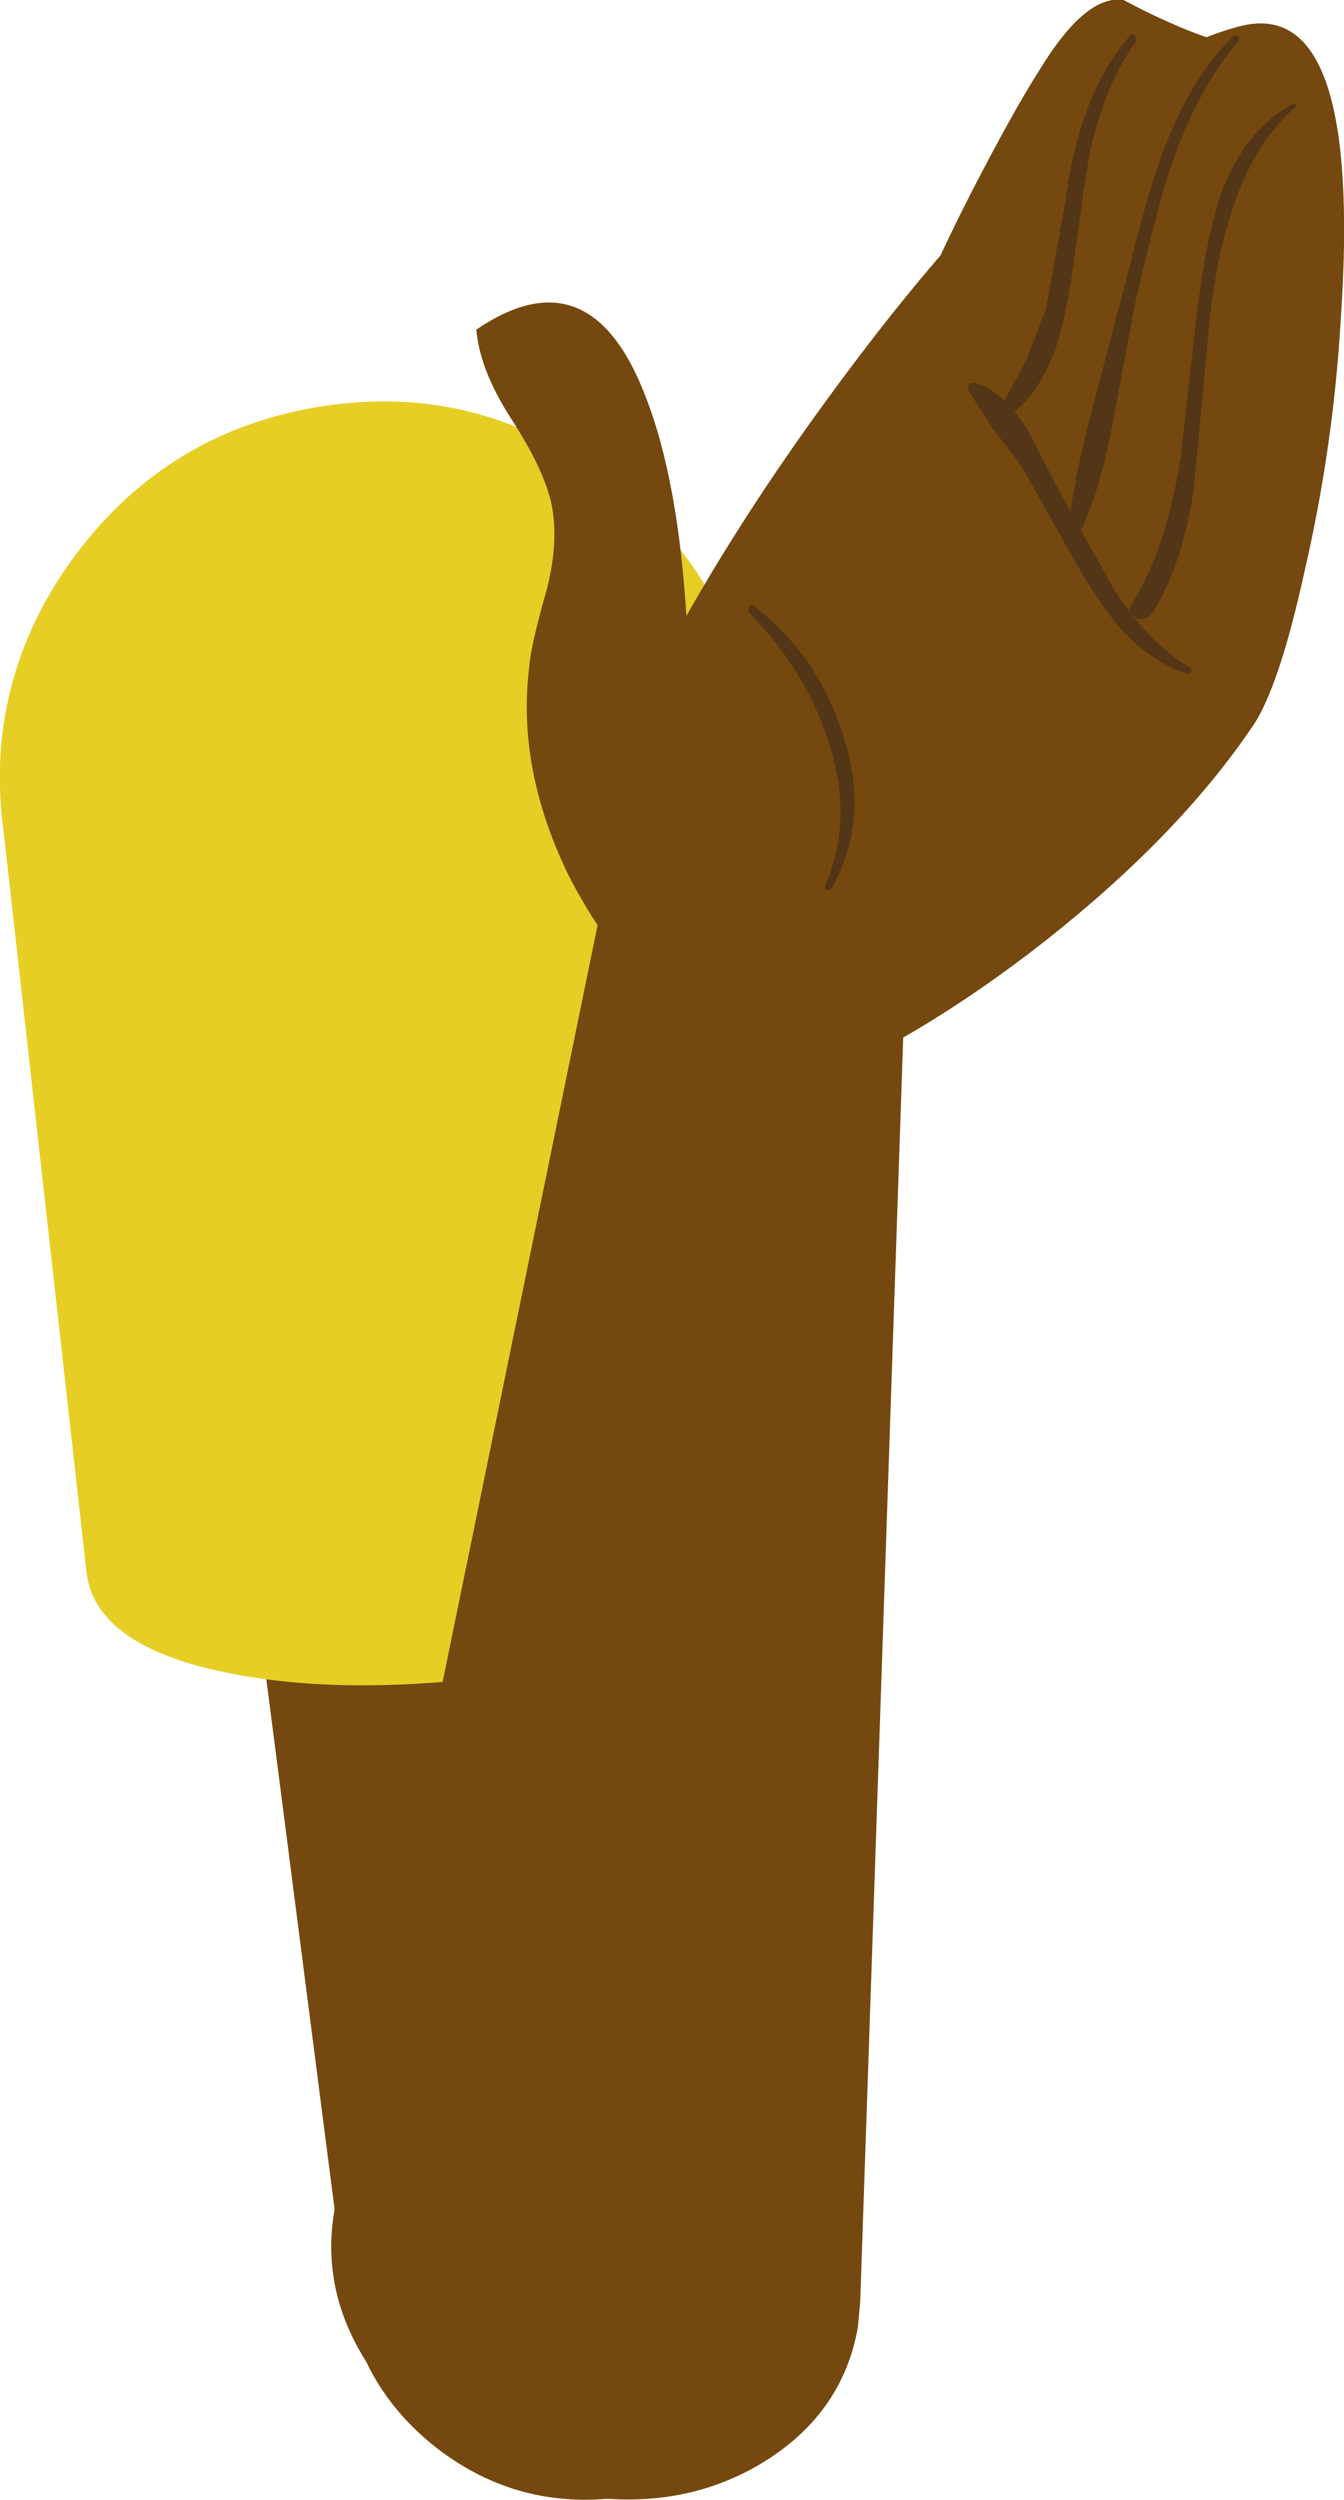 <?xml version="1.0" encoding="UTF-8" standalone="no"?>
<svg xmlns:xlink="http://www.w3.org/1999/xlink" height="151.3px" width="81.4px" xmlns="http://www.w3.org/2000/svg">
  <g transform="matrix(1.0, 0.0, 0.0, 1.0, -231.35, -93.75)">
    <path d="M240.25 137.55 Q240.0 131.35 244.25 126.8 248.4 122.3 254.65 122.05 260.65 121.8 265.25 125.85 269.7 129.9 270.15 135.95 L270.15 136.3 271.15 144.65 273.85 165.65 281.9 228.15 Q282.4 232.05 280.9 235.75 279.4 239.3 276.45 241.7 273.05 244.45 268.9 244.9 262.75 245.7 257.85 241.95 252.95 238.15 252.2 232.0 L247.0 191.65 240.5 140.8 240.25 137.55" fill="#74480e" fill-rule="evenodd" stroke="none"/>
    <path d="M245.15 195.0 Q237.2 193.4 236.6 189.0 L231.6 144.35 Q230.25 134.95 235.95 127.3 241.65 119.7 251.1 118.3 260.45 116.95 268.05 122.7 275.7 128.35 277.05 137.8 L285.0 182.45 Q285.6 186.9 278.45 190.5 271.95 193.8 262.2 195.1 252.35 196.45 245.15 195.0" fill="#e7ce25" fill-rule="evenodd" stroke="none"/>
    <path d="M268.3 146.05 L251.6 227.55 Q250.6 233.4 254.9 238.55 259.15 243.6 266.15 244.75 272.5 245.8 277.45 242.85 282.35 239.9 283.3 234.65 L283.45 233.05 286.5 143.45 276.85 141.8 270.55 142.05 Q268.8 143.05 268.3 146.05" fill="#74480e" fill-rule="evenodd" stroke="none"/>
    <path d="M286.3 116.8 Q286.6 118.45 289.45 119.6 L304.7 96.1 Q302.3 95.3 299.4 93.75 297.1 93.4 294.3 98.0 292.7 100.5 290.1 105.55 287.2 111.25 286.8 113.15 286.15 116.05 286.3 116.8" fill="#74480e" fill-rule="evenodd" stroke="none"/>
    <path d="M279.35 159.8 Q286.8 156.85 294.65 150.7 302.7 144.35 307.15 137.8 308.8 135.5 310.4 128.15 312.1 120.75 312.55 113.15 313.9 93.35 306.4 95.35 297.05 97.8 284.55 113.8 274.65 126.55 269.35 137.95 267.5 141.9 268.65 149.65 270.0 157.85 273.5 159.65 L279.35 159.8" fill="#74480e" fill-rule="evenodd" stroke="none"/>
    <path d="M264.75 124.25 Q265.2 126.45 264.5 129.3 263.45 133.0 263.4 134.15 262.65 140.25 265.75 146.65 267.95 151.0 271.1 154.05 L270.2 154.45 273.95 156.3 271.1 154.05 Q273.7 152.65 275.9 149.8 278.45 146.5 279.4 142.7 281.65 133.3 272.95 131.45 272.45 122.85 270.45 117.75 267.1 109.0 260.2 113.7 260.4 116.1 262.25 119.0 264.3 122.15 264.75 124.25" fill="#74480e" fill-rule="evenodd" stroke="none"/>
    <path d="M277.05 130.45 Q276.9 130.3 276.75 130.45 276.6 130.65 276.75 130.85 280.15 134.35 281.5 138.55 283.1 143.35 281.3 147.4 L281.4 147.65 281.7 147.55 Q284.05 143.45 282.45 138.35 280.95 133.5 277.05 130.45" fill="#533617" fill-rule="evenodd" stroke="none"/>
    <path d="M290.35 116.9 Q290.15 116.9 290.05 117.0 L289.95 117.3 291.45 119.65 293.15 121.85 296.7 128.15 Q298.25 130.75 299.4 132.0 301.15 133.85 303.3 134.55 L303.55 134.4 303.45 134.15 Q301.0 132.75 298.9 129.55 L295.7 123.85 293.6 119.8 Q292.05 117.35 290.35 116.9" fill="#533617" fill-rule="evenodd" stroke="none"/>
    <path d="M306.4 96.2 L306.4 95.95 306.1 95.9 Q303.6 98.25 301.9 102.65 300.9 105.2 299.65 110.35 L297.5 118.5 Q296.2 123.45 295.95 126.8 L296.05 126.95 296.25 126.9 Q297.8 124.35 298.7 119.55 L300.15 111.85 Q301.65 105.45 302.35 103.6 303.95 99.0 306.4 96.2" fill="#533617" fill-rule="evenodd" stroke="none"/>
    <path d="M309.8 100.25 L309.9 100.05 309.65 100.05 Q306.8 101.55 305.35 105.35 304.45 107.9 303.9 112.25 L302.85 121.5 Q302.0 126.95 299.9 130.3 299.55 130.8 300.15 131.15 300.8 131.35 301.15 130.85 302.95 128.0 303.65 123.35 L304.45 114.9 Q305.25 104.1 309.8 100.25" fill="#533617" fill-rule="evenodd" stroke="none"/>
    <path d="M300.15 96.25 L300.1 95.9 Q299.95 95.75 299.8 95.9 296.75 99.35 295.9 105.8 L294.7 112.45 293.5 115.55 291.95 118.45 292.05 118.9 292.5 118.9 Q294.3 117.6 295.3 114.8 295.9 112.95 296.35 109.85 297.1 104.25 297.4 102.8 298.25 98.95 300.15 96.25" fill="#533617" fill-rule="evenodd" stroke="none"/>
  </g>
</svg>
